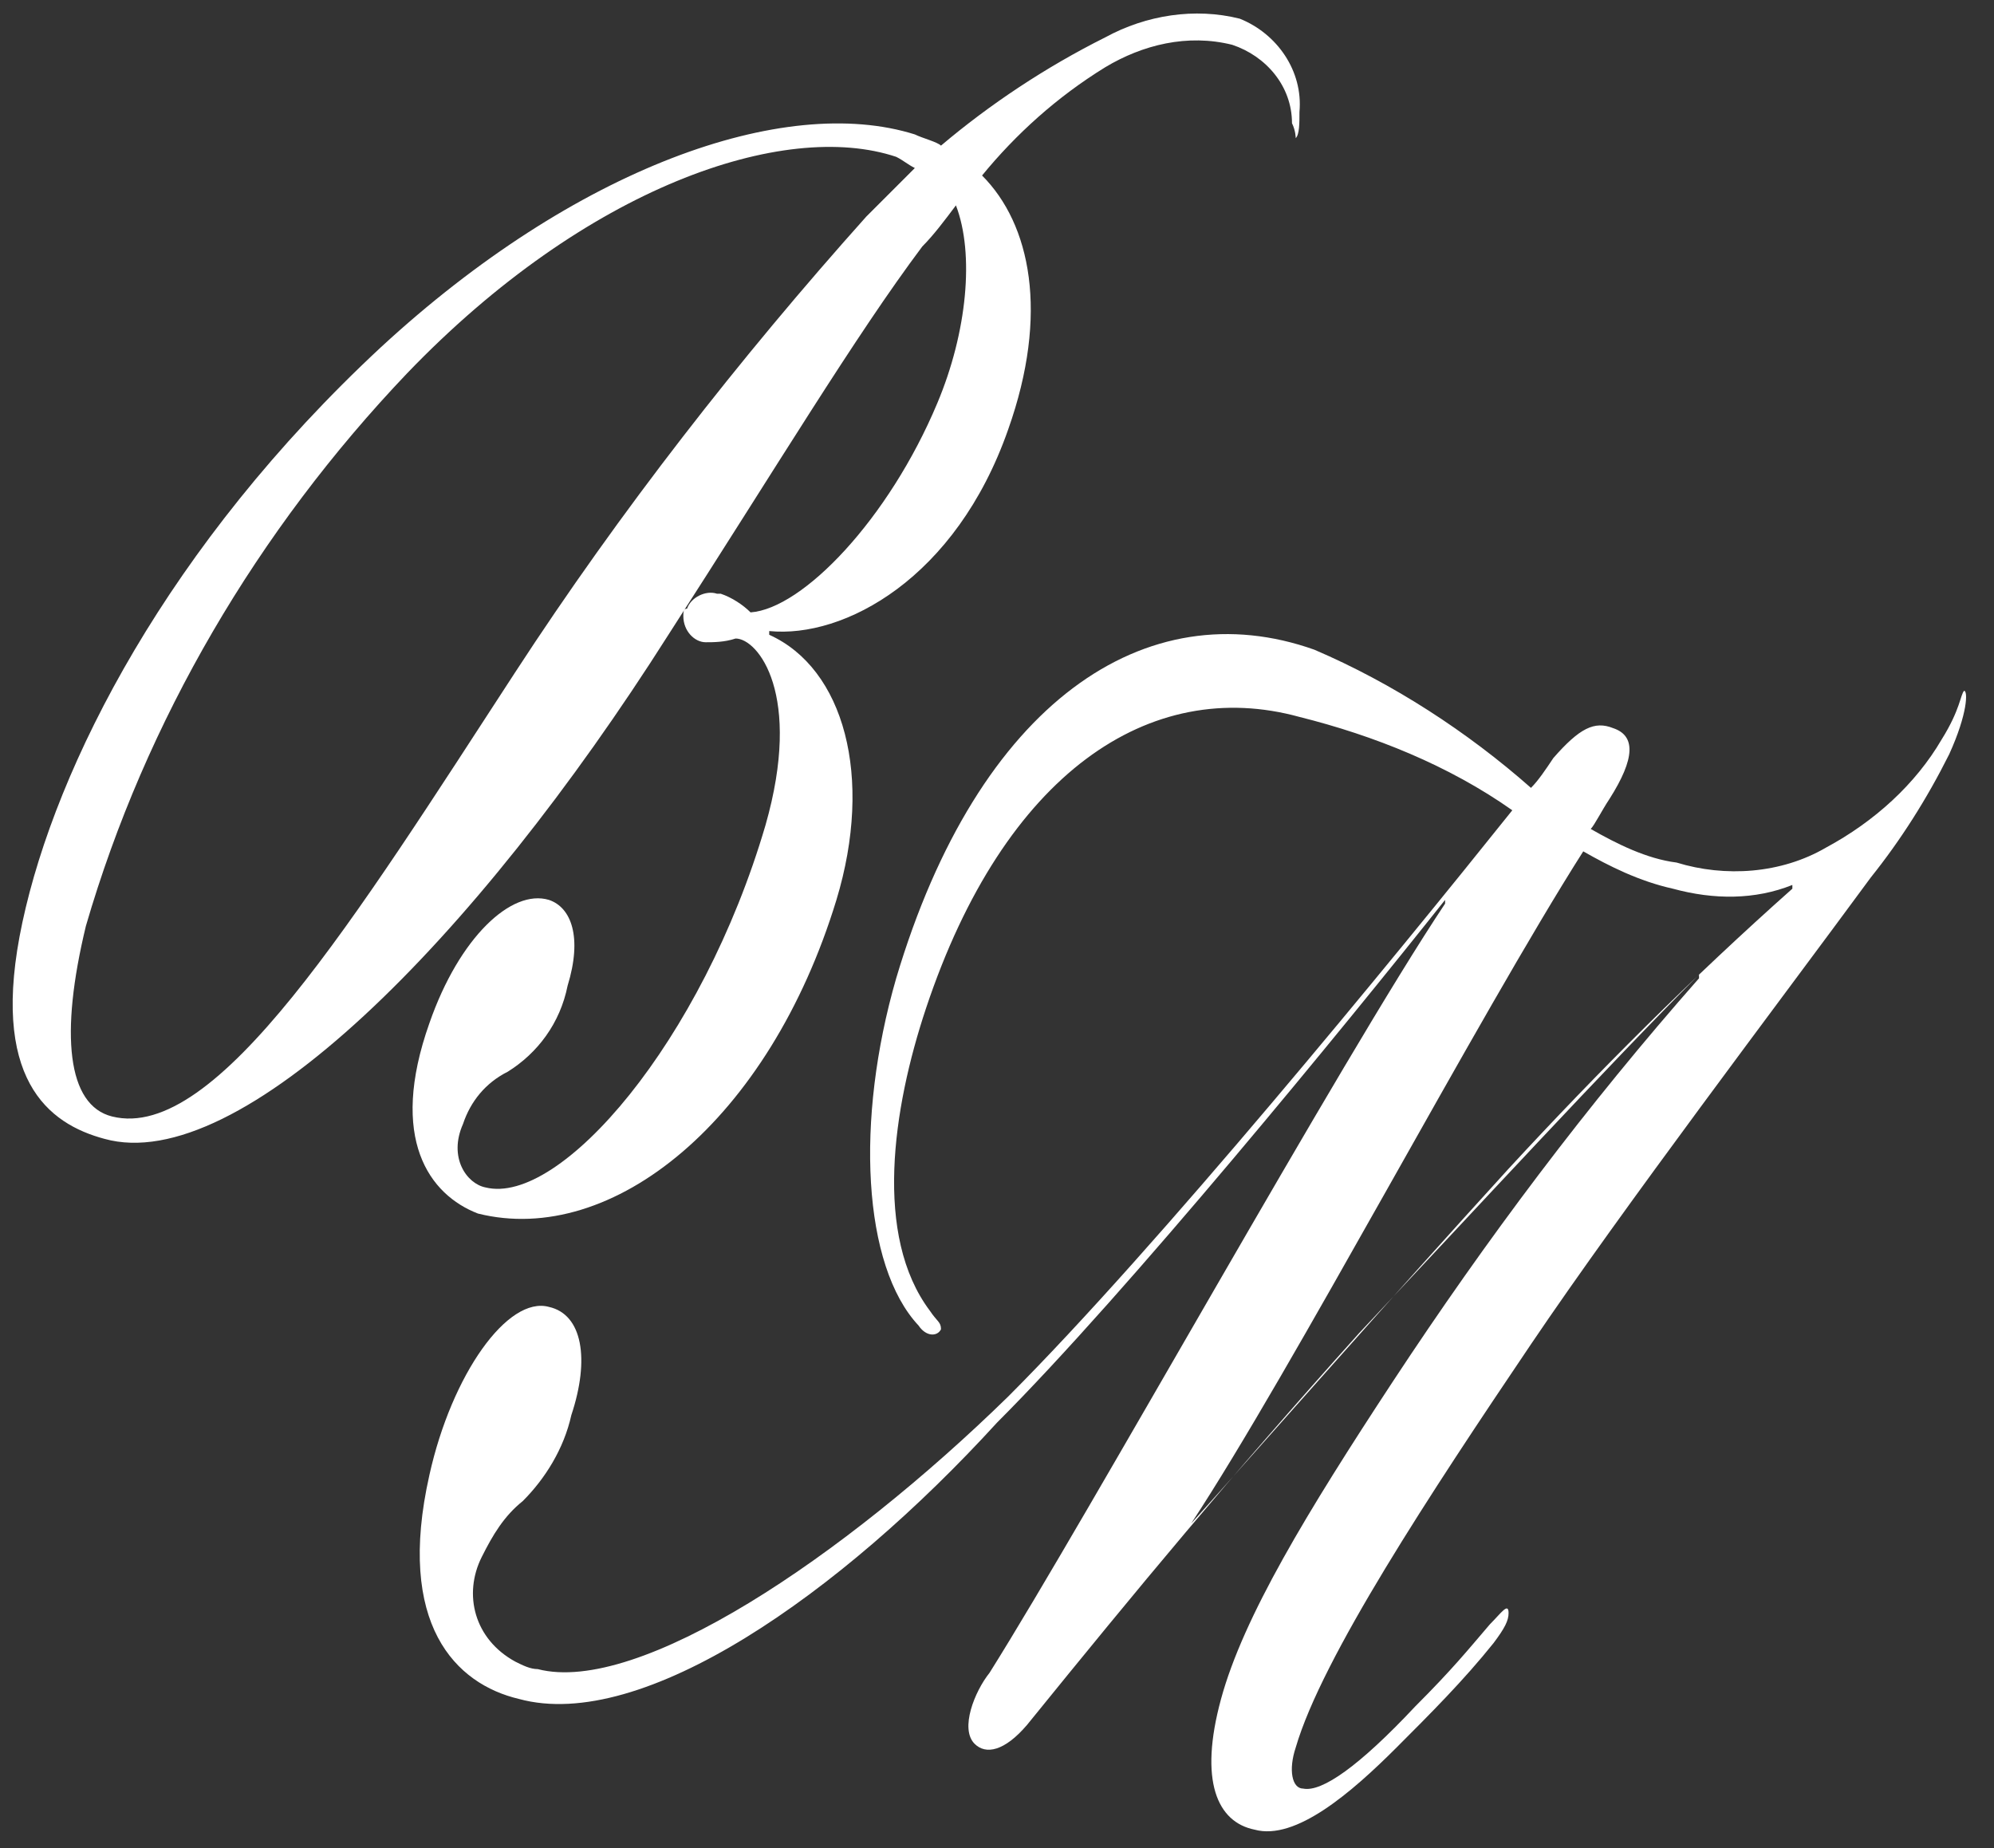 <?xml version="1.0" encoding="utf-8"?>
<!-- Generator: Adobe Illustrator 26.0.3, SVG Export Plug-In . SVG Version: 6.00 Build 0)  -->
<svg version="1.1" id="レイヤー_1" xmlns="http://www.w3.org/2000/svg" xmlns:xlink="http://www.w3.org/1999/xlink" x="0px"
	 y="0px" viewBox="0 0 53.4 49.5" style="enable-background:new 0 0 53.4 49.5;" xml:space="preserve">
<rect x="0" y="0" width="53.4" height="49.5" fill="#333333" stroke="none"/>
<style type="text/css">
	.st0{fill:#FFFFFF;}
</style>
<path id="パス_1" class="st0" d="M11.5,27.4c0.8-2.3,2.2-3.6,3.2-3.3c0.6,0.2,0.9,1,0.5,2.3c-0.2,1-0.8,1.8-1.6,2.3
	c-0.6,0.3-1,0.8-1.2,1.4C12,31,12.5,31.7,13,31.8c2,0.5,5.8-3.9,7.5-9.7c1-3.5-0.2-5-0.8-5c-0.3,0.1-0.6,0.1-0.8,0.1
	c-0.3,0-0.6-0.3-0.6-0.7c0-0.1,0-0.2,0.1-0.2c0.1-0.3,0.5-0.5,0.8-0.4c0,0,0,0,0.1,0c0.3,0.1,0.6,0.3,0.8,0.5c1.4-0.1,3.7-2.5,5-5.6
	c0.8-1.9,1-4,0.5-5.3c-0.3,0.4-0.6,0.8-0.9,1.1C22.9,9,20.8,12.5,17.9,17C12.7,25.2,6.4,31.5,2.8,30.5c-1.5-0.4-3.1-1.6-2.2-5.8
	s3.9-10.1,9.6-15.4C15.4,4.5,21,2.5,24.5,3.6c0.2,0.1,0.6,0.2,0.7,0.3C26.5,2.8,28,1.8,29.6,1c1.1-0.6,2.4-0.8,3.6-0.5
	c1,0.4,1.7,1.4,1.6,2.5c0,0.3,0,0.6-0.1,0.7c0,0,0-0.2-0.1-0.4c0-1-0.7-1.8-1.6-2.1c-1.2-0.3-2.4,0-3.4,0.6
	c-1.3,0.8-2.4,1.8-3.3,2.9c1.3,1.3,1.8,3.7,0.7,6.8c-1.4,4-4.4,5.6-6.4,5.4V17c2,0.9,2.8,3.8,1.8,7.1c-1.8,5.9-6,9.3-9.6,8.4
	C11.5,32,10.4,30.5,11.5,27.4z M3,29.9c2.8,0.7,6.5-5.3,10.8-11.9c2.8-4.3,6-8.4,9.4-12.2c0.4-0.4,0.9-0.9,1.3-1.3
	c-0.2-0.1-0.3-0.2-0.5-0.3c-3-1-8.3,0.8-13.1,5.8c-4,4.2-7,9.3-8.6,14.8C1.6,27.7,1.8,29.6,3,29.9L3,29.9z"/>
<path id="パス_2" class="st0" d="M13.9,45.5c-1.7-0.4-3.3-2-2.4-6c0.6-2.7,2.1-4.8,3.2-4.5c0.9,0.2,1.1,1.4,0.6,2.9
	c-0.2,0.9-0.7,1.7-1.3,2.3c-0.5,0.4-0.8,0.9-1.1,1.5c-0.5,1-0.2,2.2,0.9,2.8c0.2,0.1,0.4,0.2,0.6,0.2c2.7,0.7,8.2-3,12.6-7.3
	c4-4,10.3-11.7,13.5-15.7c-1.7-1.2-3.7-2-5.7-2.5c-4-1.1-7.9,1.5-10,7.8c-0.9,2.7-1.4,6.1,0.1,8.1c0.2,0.3,0.3,0.3,0.3,0.5
	c-0.1,0.2-0.4,0.2-0.6-0.1c-1.5-1.6-1.7-5.5-0.6-9.3c2.2-7.4,6.7-10.4,11.2-8.8c2.1,0.9,4.1,2.2,5.8,3.7c0.2-0.2,0.4-0.5,0.6-0.8
	c0.7-0.8,1.1-1,1.6-0.8c0.6,0.2,0.6,0.8-0.1,1.9c-0.2,0.3-0.4,0.7-0.5,0.8c0.7,0.4,1.5,0.8,2.3,0.9c1.3,0.4,2.8,0.3,4-0.4
	c1.3-0.7,2.4-1.7,3.1-2.9c0.5-0.8,0.5-1.2,0.6-1.3c0.1,0,0.1,0.6-0.4,1.7c-0.6,1.2-1.3,2.3-2.1,3.3c-2.5,3.4-6.6,8.8-9.1,12.5
	c-2.7,4-5.6,8.4-6.3,10.8c-0.2,0.6-0.1,1.1,0.2,1.1c0.5,0.1,1.5-0.6,3-2.2c1-1,1.4-1.5,2-2.2c0.3-0.3,0.5-0.6,0.5-0.3
	c0,0.2-0.1,0.4-0.4,0.8c-0.8,1-1.7,1.9-2.6,2.8c-1.2,1.2-2.7,2.5-3.8,2.2c-1-0.2-1.5-1.3-0.9-3.5s2.3-5,4.6-8.5
	c2.5-3.8,5.2-7.4,8.2-10.8v-0.1c-2.5,2.5-6,6.3-9.1,9.6c-3.5,3.9-5.9,6.8-8.9,10.5c-0.6,0.7-1.1,0.8-1.4,0.5c-0.4-0.4,0-1.4,0.4-1.9
	c2.7-4.3,9.4-16.4,12.2-20.6v-0.1c-2.7,3.4-8.5,10.5-12,14C22.5,42.7,17.2,46.4,13.9,45.5L13.9,45.5z M40.4,31.3
	c2.4-2.6,4.9-5.1,7.6-7.5v-0.1c-1,0.4-2.1,0.4-3.2,0.1c-0.9-0.2-1.7-0.6-2.4-1c-2.8,4.4-7.8,13.9-10.5,18
	C33.7,38.8,37.3,34.7,40.4,31.3L40.4,31.3z"/>
</svg>

